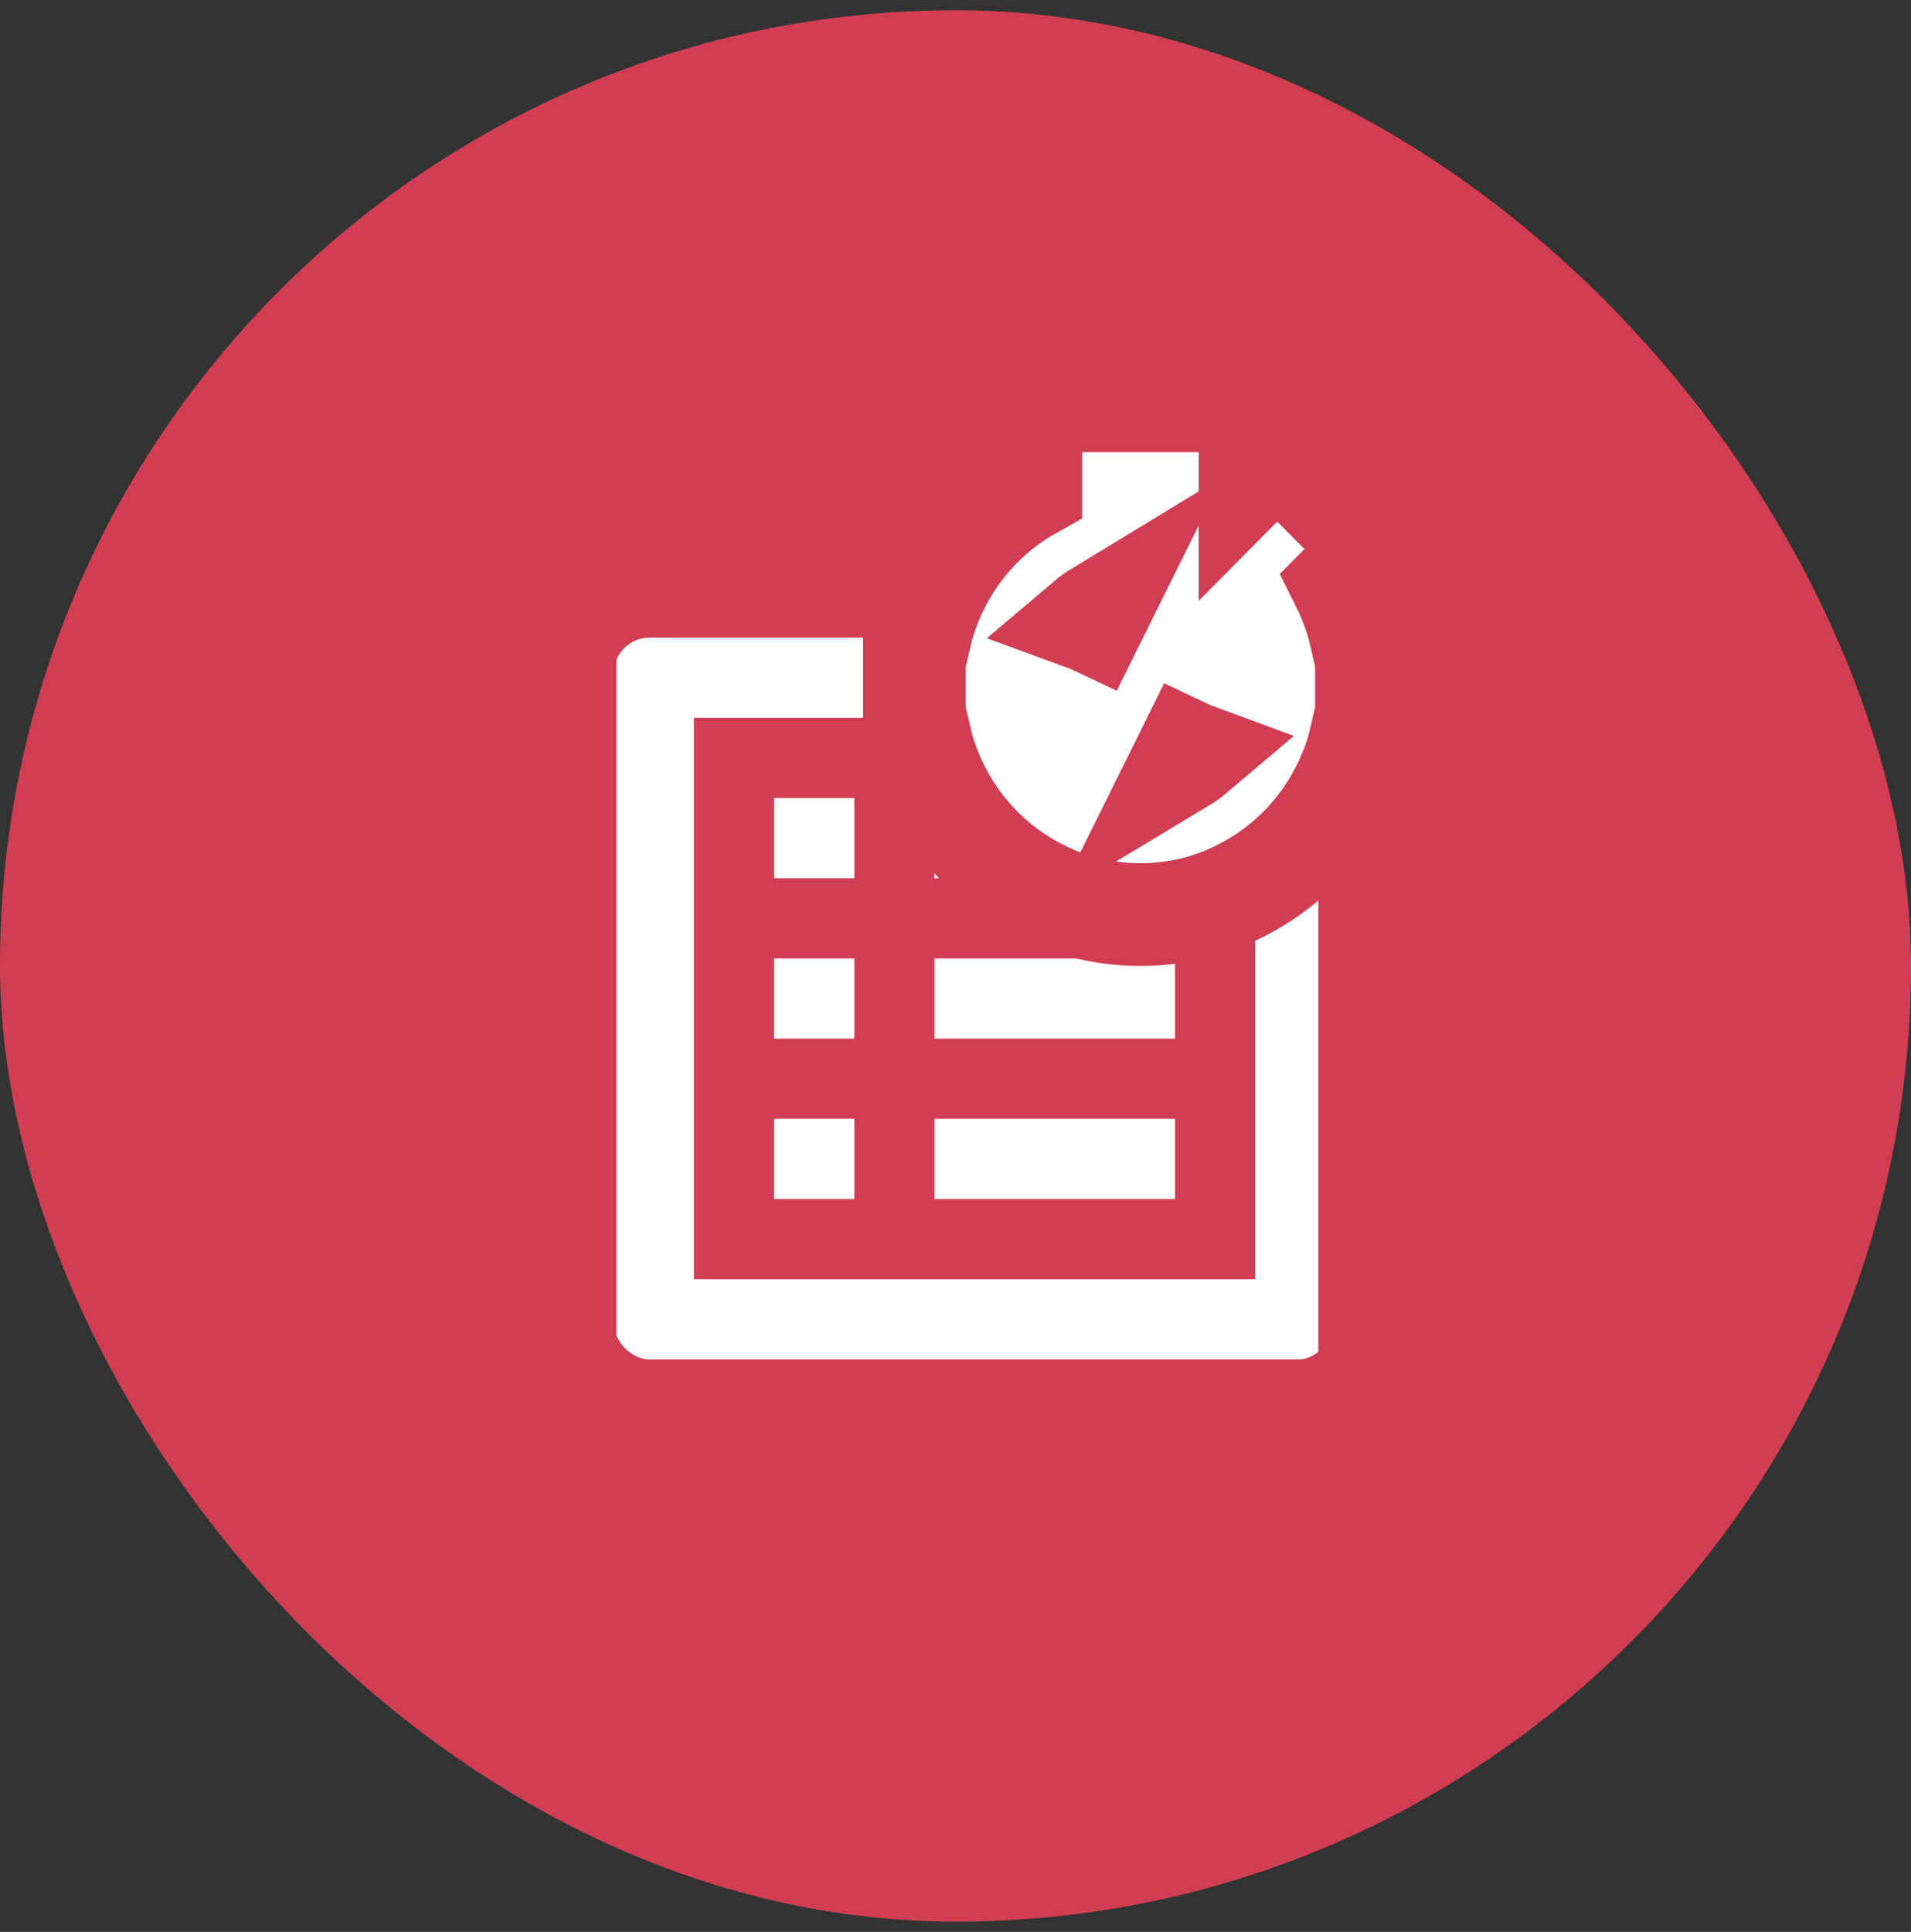 <svg width="93" height="94" viewBox="0 0 93 94" fill="none" xmlns="http://www.w3.org/2000/svg">
<rect x="0" y="0" width="93" height="94" fill="#333333" stroke="none"/>
<rect y="0.5" width="93" height="93" rx="46.5" fill="#D13E53"/>
<g clip-path="url(#clip0_2863_2691)">
<path d="M61.088 34.925V62.244H33.77V34.925H61.088ZM63.234 31.023H31.623C30.648 31.023 29.867 31.803 29.867 32.779V64.39C29.867 65.171 30.648 66.146 31.623 66.146H63.234C64.015 66.146 64.99 65.171 64.99 64.39V32.779C64.99 31.803 64.015 31.023 63.234 31.023ZM45.477 38.828H57.185V42.731H45.477V38.828ZM45.477 46.633H57.185V50.536H45.477V46.633ZM45.477 54.438H57.185V58.341H45.477V54.438ZM37.672 38.828H41.575V42.731H37.672V38.828ZM37.672 46.633H41.575V50.536H37.672V46.633ZM37.672 54.438H41.575V58.341H37.672V54.438Z" fill="white"/>
</g>
<path d="M44.781 30.929H44.5V33.429V35.929H44.781C44.924 36.546 45.123 37.151 45.377 37.74L45.377 37.742C45.946 39.058 46.729 40.23 47.728 41.236C48.726 42.243 49.89 43.035 51.2 43.611L51.202 43.612C52.561 44.207 54.002 44.5 55.5 44.5C56.998 44.5 58.439 44.207 59.798 43.612L59.8 43.611C61.11 43.035 62.274 42.243 63.272 41.236C64.271 40.23 65.054 39.058 65.623 37.742L65.623 37.74C65.877 37.151 66.076 36.546 66.219 35.929H66.5V33.429V30.929H66.221C66.132 30.539 66.021 30.154 65.889 29.774C65.727 29.307 65.535 28.854 65.316 28.414L67.001 26.714L65.256 24.954L63.934 23.621L62.158 21.831L60.833 23.167V22V19.5H58.333H52.667H50.167V22V23.763C49.271 24.267 48.455 24.887 47.728 25.621C46.729 26.628 45.946 27.799 45.377 29.115L45.377 29.117C45.123 29.706 44.924 30.311 44.781 30.929ZM57.557 37.051L57.803 36.555C57.894 36.598 57.988 36.636 58.083 36.671C57.913 36.815 57.738 36.942 57.557 37.051ZM53.443 29.806L53.197 30.302C53.106 30.259 53.012 30.221 52.917 30.186C53.087 30.042 53.262 29.916 53.443 29.806Z" fill="white" stroke="#D13E53" stroke-width="5"/>
<defs>
<clipPath id="clip0_2863_2691">
<rect width="34.155" height="46.831" fill="white" transform="translate(30 25.169)"/>
</clipPath>
</defs>
</svg>
